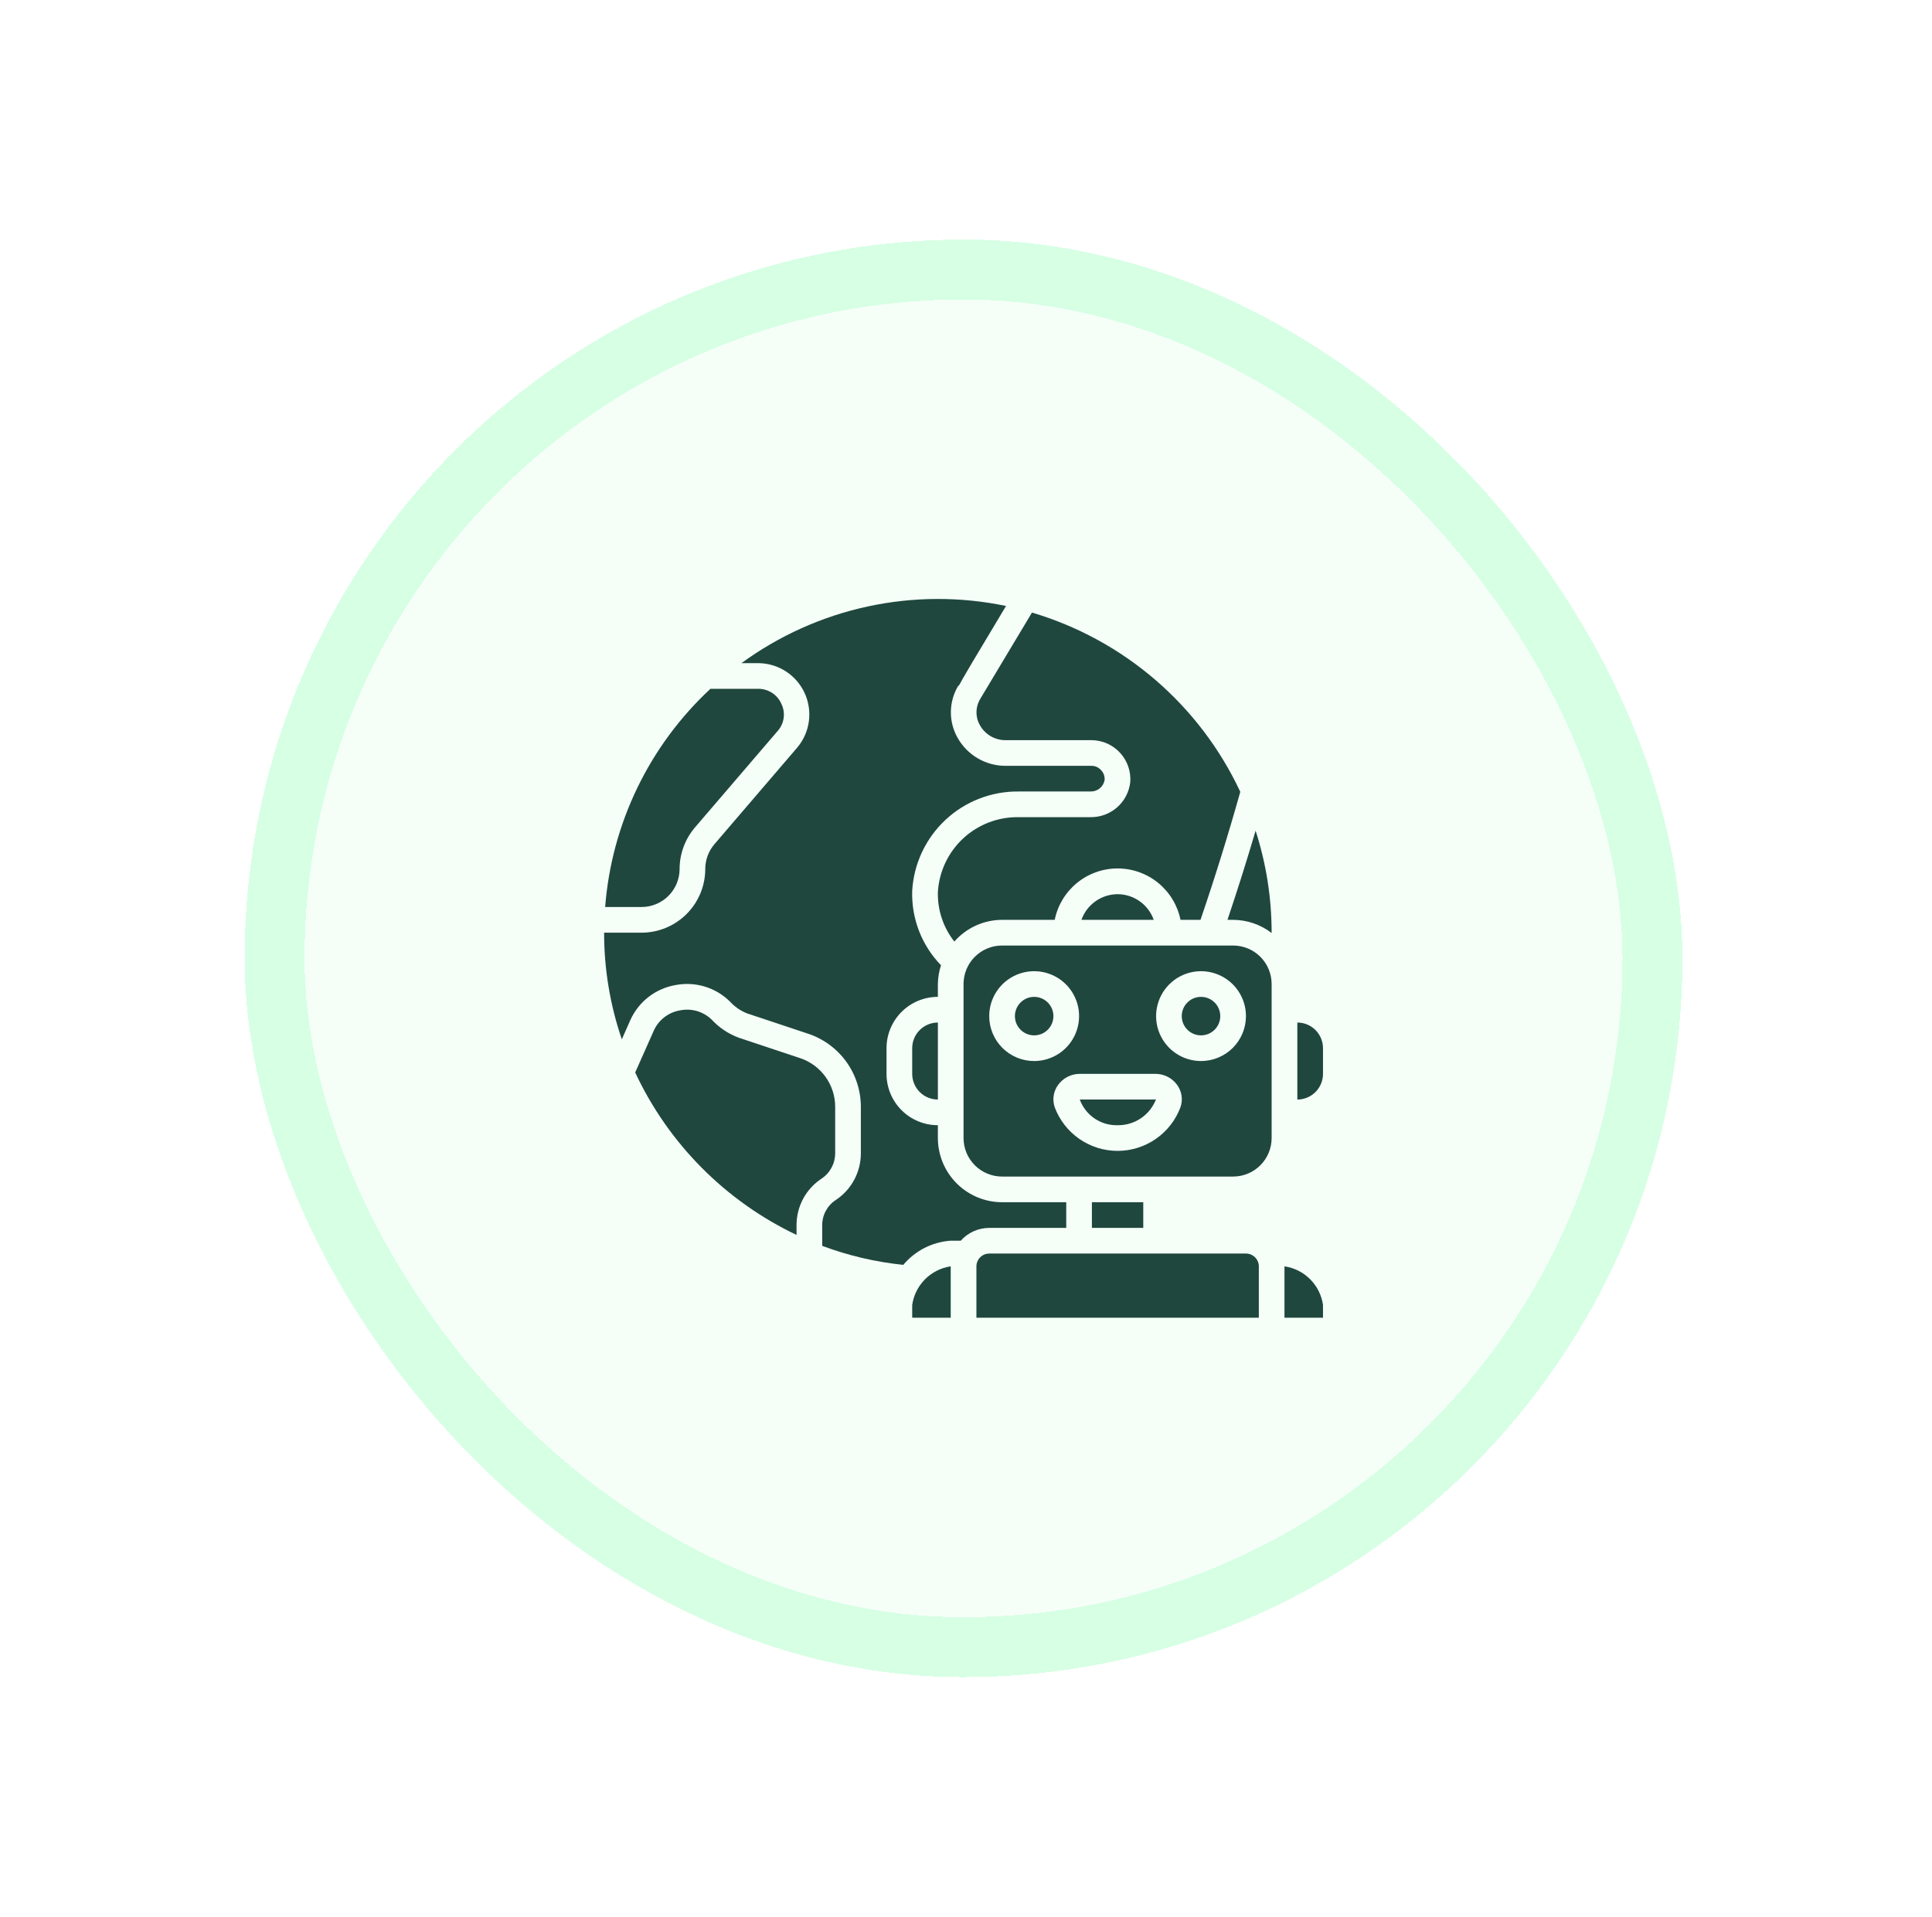 <svg width="129" height="128" viewBox="0 0 129 128" fill="none" xmlns="http://www.w3.org/2000/svg">
<g filter="url(#filter0_d_1560_19145)">
<rect x="16.336" y="16" width="96" height="96" rx="48" fill="#E6FFEF" fill-opacity="0.4" shape-rendering="crispEdges"/>
<rect x="18.336" y="18" width="92" height="92" rx="46" stroke="#A8FFC7" stroke-opacity="0.4" stroke-width="4" shape-rendering="crispEdges"/>
<g clip-path="url(#clip0_1560_19145)">
<path d="M84.052 84.572C84.052 84.344 83.962 84.126 83.801 83.965C83.641 83.805 83.423 83.714 83.195 83.714H66.052C65.825 83.714 65.607 83.805 65.446 83.965C65.286 84.126 65.195 84.344 65.195 84.572V88H84.052V84.572Z" fill="#1F473E"/>
<path d="M80.192 69.143C80.902 69.143 81.478 68.567 81.478 67.857C81.478 67.147 80.902 66.572 80.192 66.572C79.482 66.572 78.906 67.147 78.906 67.857C78.906 68.567 79.482 69.143 80.192 69.143Z" fill="#1F473E"/>
<path d="M74.622 59.714C74.092 59.717 73.575 59.882 73.143 60.189C72.711 60.496 72.385 60.929 72.208 61.429H77.035C76.859 60.929 76.532 60.496 76.1 60.189C75.668 59.882 75.152 59.717 74.622 59.714ZM84.907 76V65.714C84.907 65.032 84.636 64.378 84.154 63.896C83.672 63.414 83.018 63.143 82.336 63.143H66.907C66.225 63.143 65.571 63.414 65.089 63.896C64.607 64.378 64.336 65.032 64.336 65.714V76C64.336 76.682 64.607 77.336 65.089 77.818C65.571 78.301 66.225 78.572 66.907 78.572H82.336C83.018 78.572 83.672 78.301 84.154 77.818C84.636 77.336 84.907 76.682 84.907 76ZM66.05 67.857C66.05 67.264 66.226 66.684 66.556 66.191C66.885 65.697 67.354 65.313 67.902 65.086C68.45 64.859 69.054 64.799 69.635 64.915C70.217 65.031 70.752 65.316 71.172 65.736C71.591 66.155 71.877 66.69 71.993 67.272C72.108 67.854 72.049 68.457 71.822 69.005C71.595 69.553 71.21 70.022 70.717 70.352C70.224 70.681 69.644 70.857 69.05 70.857C68.254 70.857 67.492 70.541 66.929 69.979C66.366 69.416 66.05 68.653 66.05 67.857ZM78.814 73.957C78.493 74.81 77.919 75.543 77.17 76.061C76.421 76.579 75.532 76.857 74.621 76.857C73.71 76.857 72.822 76.579 72.072 76.061C71.323 75.543 70.75 74.81 70.428 73.957C70.341 73.709 70.314 73.444 70.352 73.183C70.389 72.923 70.489 72.675 70.643 72.462C70.808 72.23 71.027 72.041 71.28 71.911C71.534 71.781 71.815 71.713 72.1 71.714H77.148C77.433 71.713 77.715 71.781 77.968 71.911C78.222 72.041 78.44 72.23 78.606 72.462C78.759 72.676 78.858 72.923 78.894 73.184C78.931 73.445 78.903 73.71 78.814 73.957ZM80.193 70.857C79.6 70.857 79.02 70.681 78.526 70.352C78.033 70.022 77.648 69.553 77.421 69.005C77.194 68.457 77.135 67.854 77.251 67.272C77.367 66.69 77.652 66.155 78.072 65.736C78.491 65.316 79.026 65.031 79.608 64.915C80.19 64.799 80.793 64.859 81.341 65.086C81.889 65.313 82.358 65.697 82.687 66.191C83.017 66.684 83.193 67.264 83.193 67.857C83.193 68.653 82.877 69.416 82.314 69.979C81.752 70.541 80.989 70.857 80.193 70.857ZM72.907 80.286H76.336V82H72.907V80.286Z" fill="#1F473E"/>
<path d="M69.051 69.143C69.761 69.143 70.337 68.567 70.337 67.857C70.337 67.147 69.761 66.572 69.051 66.572C68.341 66.572 67.766 67.147 67.766 67.857C67.766 68.567 68.341 69.143 69.051 69.143Z" fill="#1F473E"/>
<path d="M72.097 73.428C72.285 73.943 72.63 74.385 73.083 74.693C73.536 75.001 74.074 75.158 74.622 75.143C75.18 75.152 75.727 74.988 76.188 74.673C76.649 74.359 77.002 73.909 77.197 73.386L77.146 73.428H72.097ZM83.837 55.475C83.252 57.458 82.626 59.443 81.959 61.428H82.336C83.266 61.432 84.169 61.741 84.907 62.307V62.294C84.908 59.979 84.547 57.678 83.837 55.475ZM42.098 68.1C42.372 67.501 42.788 66.976 43.309 66.573C43.831 66.17 44.443 65.9 45.092 65.786C45.74 65.659 46.41 65.691 47.043 65.88C47.676 66.069 48.253 66.41 48.725 66.872C49.044 67.224 49.438 67.499 49.879 67.675L53.953 69.031C54.98 69.371 55.873 70.026 56.506 70.903C57.139 71.781 57.48 72.835 57.479 73.917V77.011C57.481 77.63 57.33 78.239 57.038 78.785C56.747 79.33 56.324 79.794 55.808 80.136C55.528 80.318 55.298 80.568 55.139 80.862C54.98 81.156 54.898 81.486 54.899 81.82V83.2C56.642 83.852 58.462 84.278 60.313 84.469C60.703 84.004 61.181 83.622 61.72 83.345C62.26 83.068 62.849 82.902 63.454 82.857H64.147C64.386 82.588 64.68 82.373 65.007 82.226C65.335 82.078 65.691 82.001 66.05 82H71.193V80.286H66.907C65.771 80.284 64.682 79.832 63.878 79.029C63.075 78.225 62.623 77.136 62.622 76V75.143C61.712 75.143 60.84 74.782 60.197 74.139C59.554 73.496 59.193 72.624 59.193 71.714V70C59.193 69.091 59.554 68.219 60.197 67.576C60.84 66.933 61.712 66.571 62.622 66.571V65.714C62.628 65.288 62.698 64.866 62.831 64.461C62.196 63.806 61.698 63.031 61.368 62.181C61.038 61.331 60.881 60.423 60.907 59.511C61.006 57.7 61.8 55.997 63.124 54.757C64.448 53.517 66.2 52.837 68.013 52.857H72.813C73.038 52.864 73.257 52.789 73.431 52.647C73.604 52.504 73.72 52.303 73.756 52.081C73.764 51.963 73.747 51.843 73.706 51.732C73.665 51.62 73.602 51.518 73.519 51.432C73.443 51.344 73.349 51.273 73.243 51.223C73.138 51.174 73.024 51.146 72.907 51.143H67.122C66.477 51.141 65.844 50.969 65.287 50.643C64.73 50.318 64.269 49.851 63.95 49.291C63.642 48.756 63.483 48.148 63.49 47.531C63.498 46.914 63.67 46.31 63.99 45.782L64.019 45.799C64.288 45.285 65.047 44.009 67.173 40.468C64.125 39.832 60.978 39.844 57.935 40.501C54.892 41.159 52.021 42.448 49.507 44.286H50.664C51.312 44.296 51.942 44.489 52.484 44.843C53.026 45.196 53.457 45.696 53.727 46.284C53.996 46.872 54.094 47.525 54.009 48.166C53.924 48.807 53.659 49.411 53.245 49.908L47.699 56.38C47.307 56.842 47.091 57.428 47.09 58.034C47.089 59.161 46.641 60.242 45.843 61.039C45.047 61.836 43.966 62.284 42.839 62.286H40.336V62.294C40.336 64.715 40.736 67.118 41.519 69.409L42.098 68.1Z" fill="#1F473E"/>
<path d="M60.908 71.714C60.908 72.169 61.089 72.605 61.41 72.927C61.732 73.248 62.168 73.429 62.623 73.429V68.286C62.168 68.286 61.732 68.466 61.41 68.788C61.089 69.109 60.908 69.545 60.908 70V71.714ZM86.623 68.286V73.429C87.077 73.429 87.513 73.248 87.835 72.927C88.156 72.605 88.337 72.169 88.337 71.714V70C88.337 69.545 88.156 69.109 87.835 68.788C87.513 68.466 87.077 68.286 86.623 68.286ZM85.79 84.571H85.765V88H88.337V87.143C88.243 86.498 87.945 85.901 87.487 85.438C87.028 84.975 86.434 84.671 85.79 84.571ZM53.185 81.82C53.184 81.201 53.337 80.592 53.63 80.047C53.924 79.502 54.35 79.04 54.868 78.702C55.145 78.515 55.371 78.263 55.527 77.968C55.684 77.674 55.766 77.345 55.765 77.011V73.917C55.766 73.196 55.539 72.493 55.117 71.908C54.694 71.323 54.098 70.886 53.413 70.66L49.341 69.305C48.644 69.049 48.017 68.631 47.513 68.085C47.238 67.82 46.902 67.626 46.535 67.519C46.168 67.413 45.78 67.397 45.406 67.474C45.03 67.537 44.675 67.691 44.372 67.922C44.069 68.153 43.827 68.454 43.666 68.8L42.412 71.621C44.634 76.379 48.443 80.214 53.185 82.47V81.82ZM63.455 84.571C62.811 84.671 62.217 84.975 61.758 85.438C61.3 85.901 61.002 86.498 60.908 87.143V88H63.48V84.571H63.455ZM68.905 40.908C67.758 42.817 66.613 44.728 65.471 46.64L65.459 46.663C65.294 46.93 65.204 47.237 65.201 47.551C65.197 47.865 65.279 48.175 65.438 48.445C65.607 48.743 65.852 48.991 66.148 49.164C66.444 49.337 66.78 49.428 67.123 49.429H72.908C73.263 49.434 73.614 49.513 73.938 49.659C74.261 49.805 74.552 50.015 74.791 50.278C75.031 50.54 75.215 50.848 75.331 51.184C75.447 51.52 75.494 51.876 75.468 52.23C75.395 52.88 75.083 53.48 74.593 53.913C74.102 54.345 73.468 54.58 72.814 54.571H68.014C66.646 54.549 65.323 55.055 64.318 55.984C63.314 56.913 62.707 58.193 62.623 59.558C62.589 60.759 62.977 61.934 63.721 62.878C64.119 62.424 64.609 62.06 65.159 61.81C65.708 61.561 66.305 61.43 66.908 61.429H70.423C70.619 60.46 71.145 59.589 71.91 58.963C72.676 58.337 73.634 57.996 74.623 57.996C75.611 57.996 76.569 58.337 77.335 58.963C78.1 59.589 78.626 60.46 78.823 61.429H80.157C81.122 58.604 82.008 55.752 82.814 52.878C81.473 50.013 79.54 47.465 77.142 45.402C74.745 43.339 71.937 41.807 68.905 40.908ZM42.84 60.571C43.512 60.571 44.157 60.303 44.633 59.827C45.108 59.352 45.376 58.707 45.377 58.034C45.378 57.021 45.739 56.041 46.394 55.268L51.943 48.794C52.152 48.551 52.286 48.251 52.327 47.932C52.368 47.613 52.314 47.29 52.172 47.001C52.044 46.707 51.833 46.457 51.566 46.279C51.299 46.102 50.986 46.005 50.665 46H47.435C43.346 49.803 40.837 55.004 40.406 60.571H42.84Z" fill="#1F473E"/>
</g>
</g>
<defs>
<filter id="filter0_d_1560_19145" x="0.336" y="0" width="128" height="128" filterUnits="userSpaceOnUse" color-interpolation-filters="sRGB">
<feFlood flood-opacity="0" result="BackgroundImageFix"/>
<feColorMatrix in="SourceAlpha" type="matrix" values="0 0 0 0 0 0 0 0 0 0 0 0 0 0 0 0 0 0 127 0" result="hardAlpha"/>
<feOffset/>
<feGaussianBlur stdDeviation="8"/>
<feComposite in2="hardAlpha" operator="out"/>
<feColorMatrix type="matrix" values="0 0 0 0 0.047 0 0 0 0 0.047 0 0 0 0 0.051 0 0 0 0.1 0"/>
<feBlend mode="normal" in2="BackgroundImageFix" result="effect1_dropShadow_1560_19145"/>
<feBlend mode="normal" in="SourceGraphic" in2="effect1_dropShadow_1560_19145" result="shape"/>
</filter>
<clipPath id="clip0_1560_19145">
<rect width="48" height="48" fill="white" transform="translate(40.336 40)"/>
</clipPath>
</defs>
</svg>
